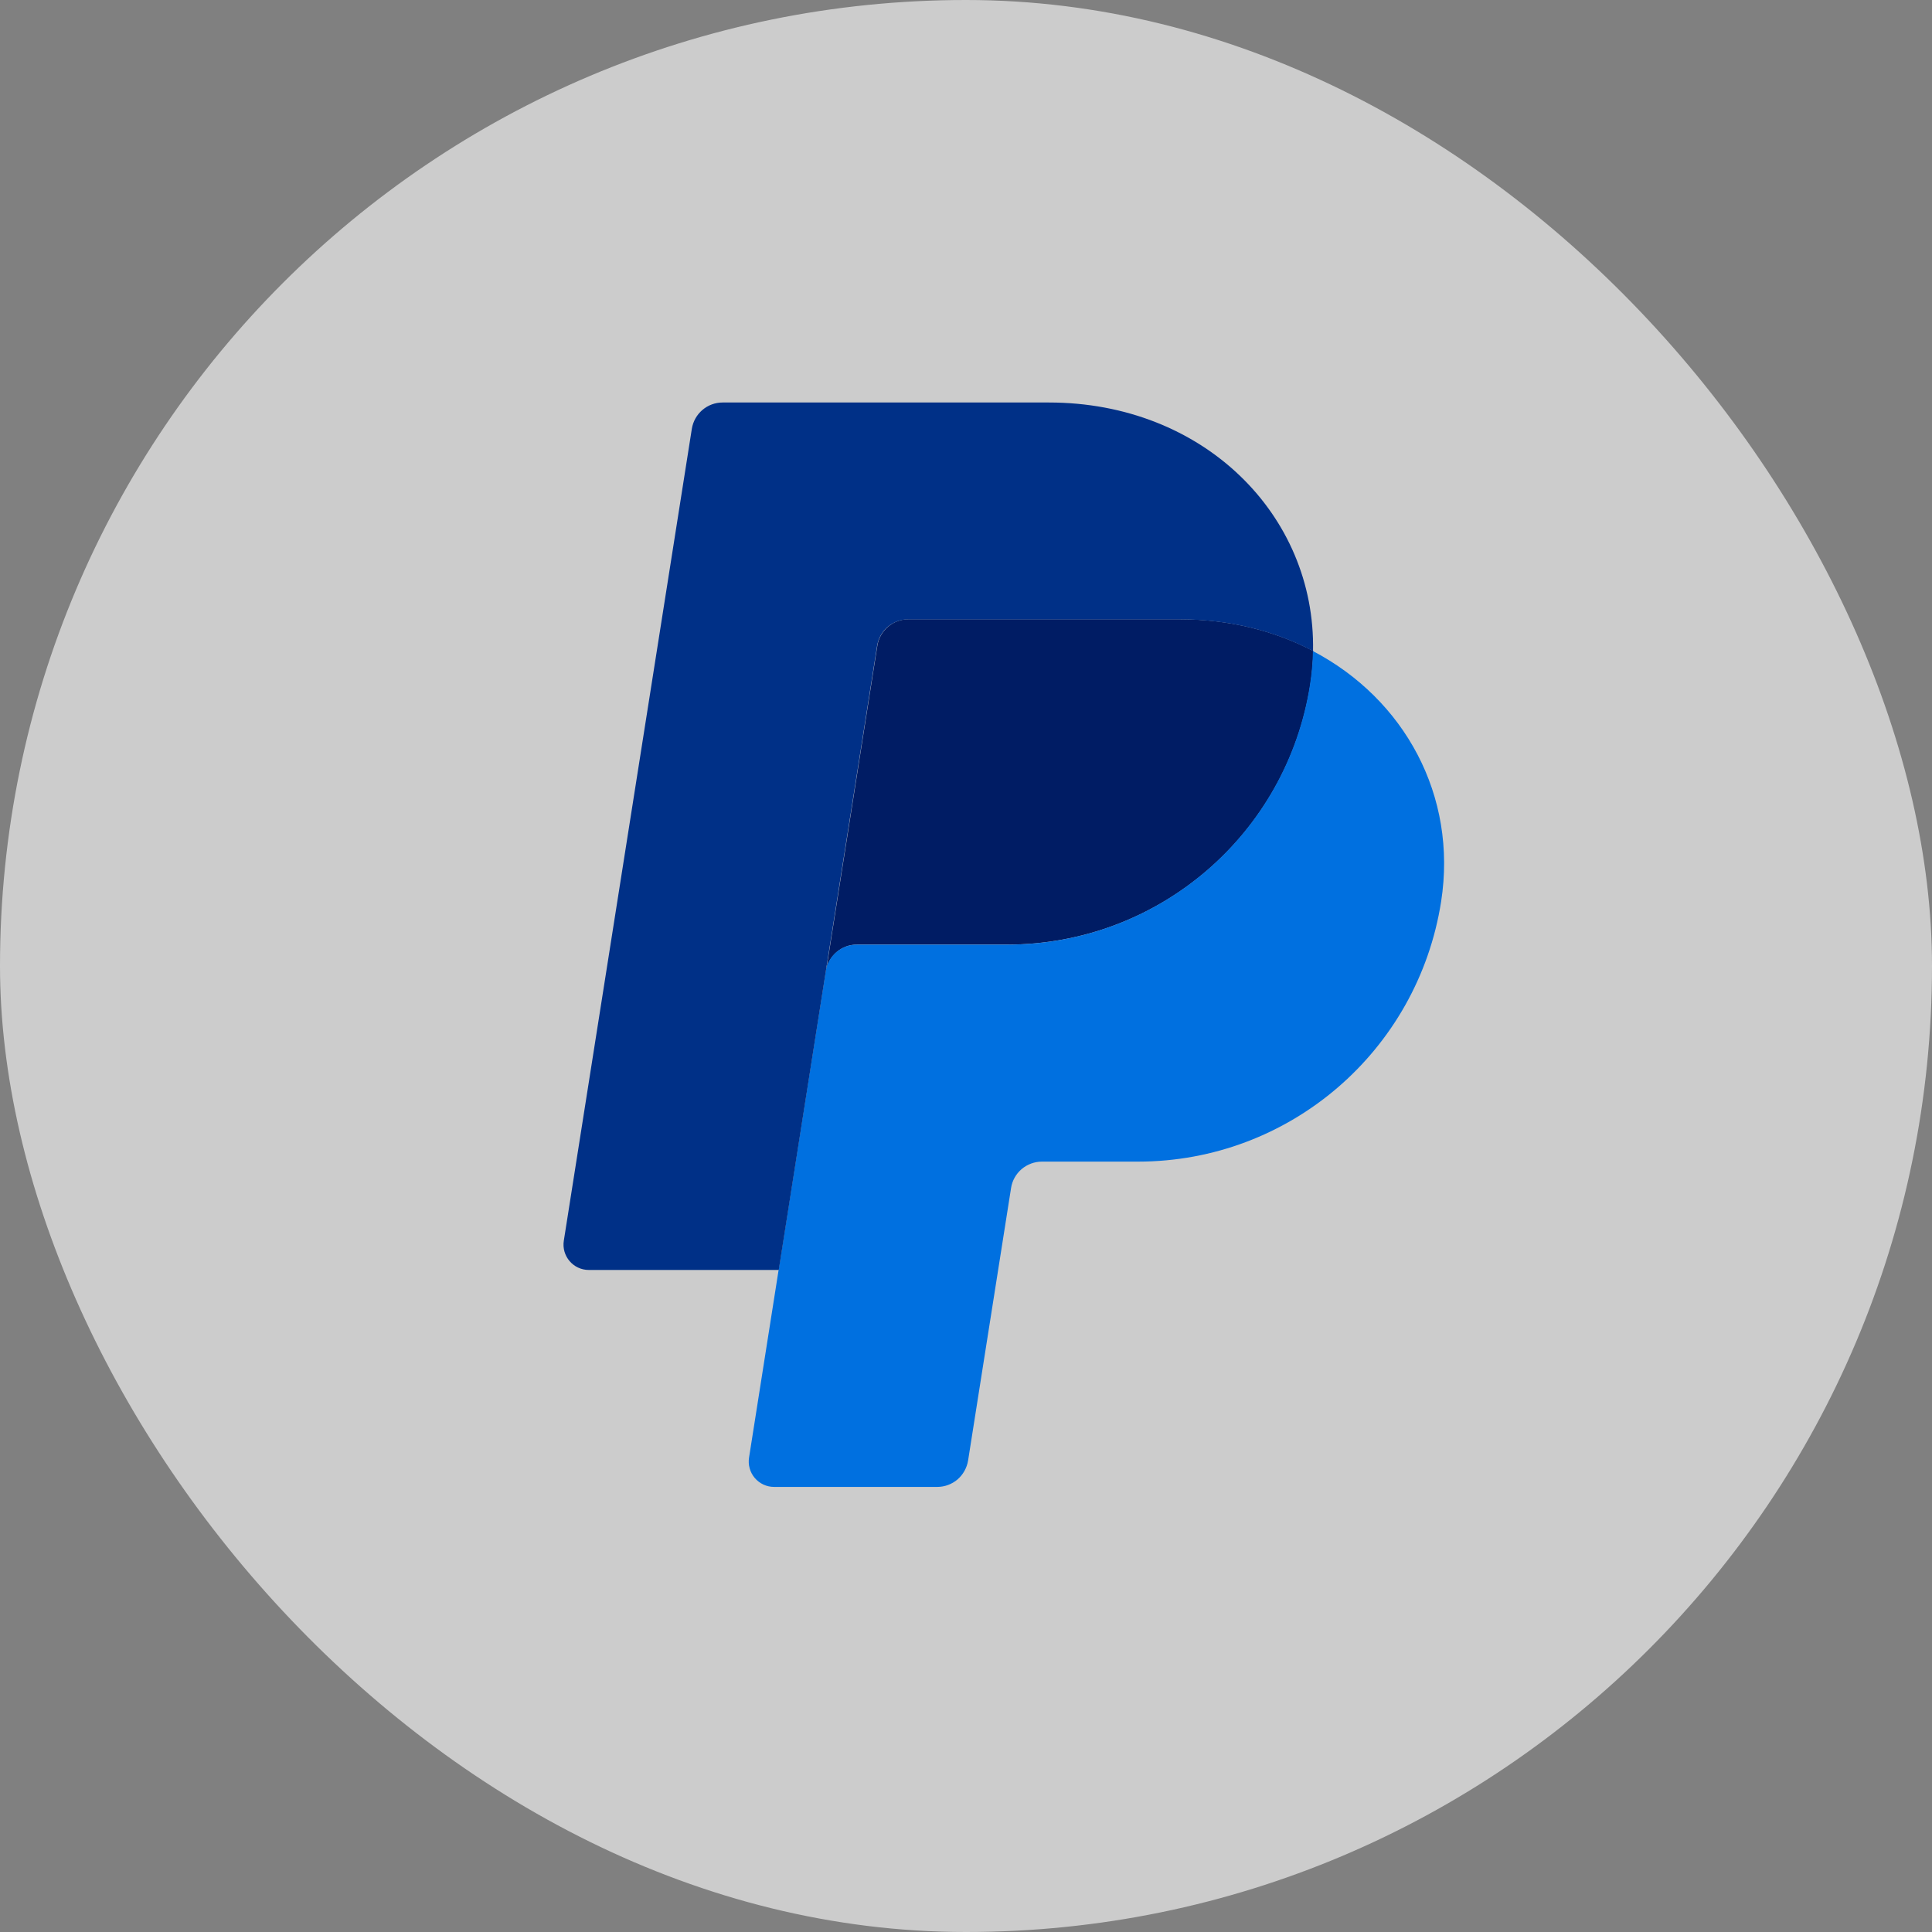 <svg width="24" height="24" viewBox="0 0 24 24" fill="none" xmlns="http://www.w3.org/2000/svg">
<rect x="0" y="0" width="24" height="24" fill="#808080" stroke="none"/>
<rect width="24" height="24" rx="12" fill="white" fill-opacity="0.6"/>
<path d="M11.282 7.693C11.19 7.693 11.101 7.726 11.03 7.787C10.96 7.847 10.913 7.93 10.899 8.021L10.262 12.062C10.291 11.873 10.454 11.734 10.645 11.734H12.512C14.391 11.734 15.986 10.364 16.277 8.506C16.299 8.367 16.311 8.227 16.314 8.087C15.836 7.837 15.275 7.693 14.661 7.693H11.282Z" fill="#001C64"/>
<path d="M16.31 8.088C16.307 8.228 16.295 8.368 16.273 8.507C15.982 10.364 14.387 11.735 12.508 11.735H10.641C10.45 11.735 10.287 11.874 10.258 12.063L9.672 15.777L9.305 18.106C9.298 18.151 9.3 18.197 9.313 18.241C9.325 18.285 9.347 18.326 9.376 18.36C9.406 18.395 9.443 18.423 9.484 18.442C9.525 18.461 9.57 18.471 9.616 18.471H11.643C11.735 18.471 11.824 18.438 11.895 18.378C11.965 18.317 12.011 18.234 12.026 18.143L12.56 14.757C12.574 14.666 12.621 14.583 12.691 14.523C12.762 14.463 12.851 14.43 12.944 14.43H14.137C16.016 14.43 17.61 13.059 17.902 11.201C18.108 9.883 17.445 8.683 16.31 8.088Z" fill="#0070E0"/>
<path d="M8.977 5C8.786 5 8.624 5.139 8.594 5.328L7.004 15.412C6.974 15.603 7.121 15.776 7.315 15.776H9.674L10.259 12.063L10.896 8.022C10.911 7.93 10.957 7.847 11.027 7.787C11.098 7.727 11.187 7.694 11.28 7.694H14.658C15.273 7.694 15.834 7.837 16.311 8.088C16.344 6.396 14.948 5 13.03 5H8.977Z" fill="#003087"/>
</svg>
